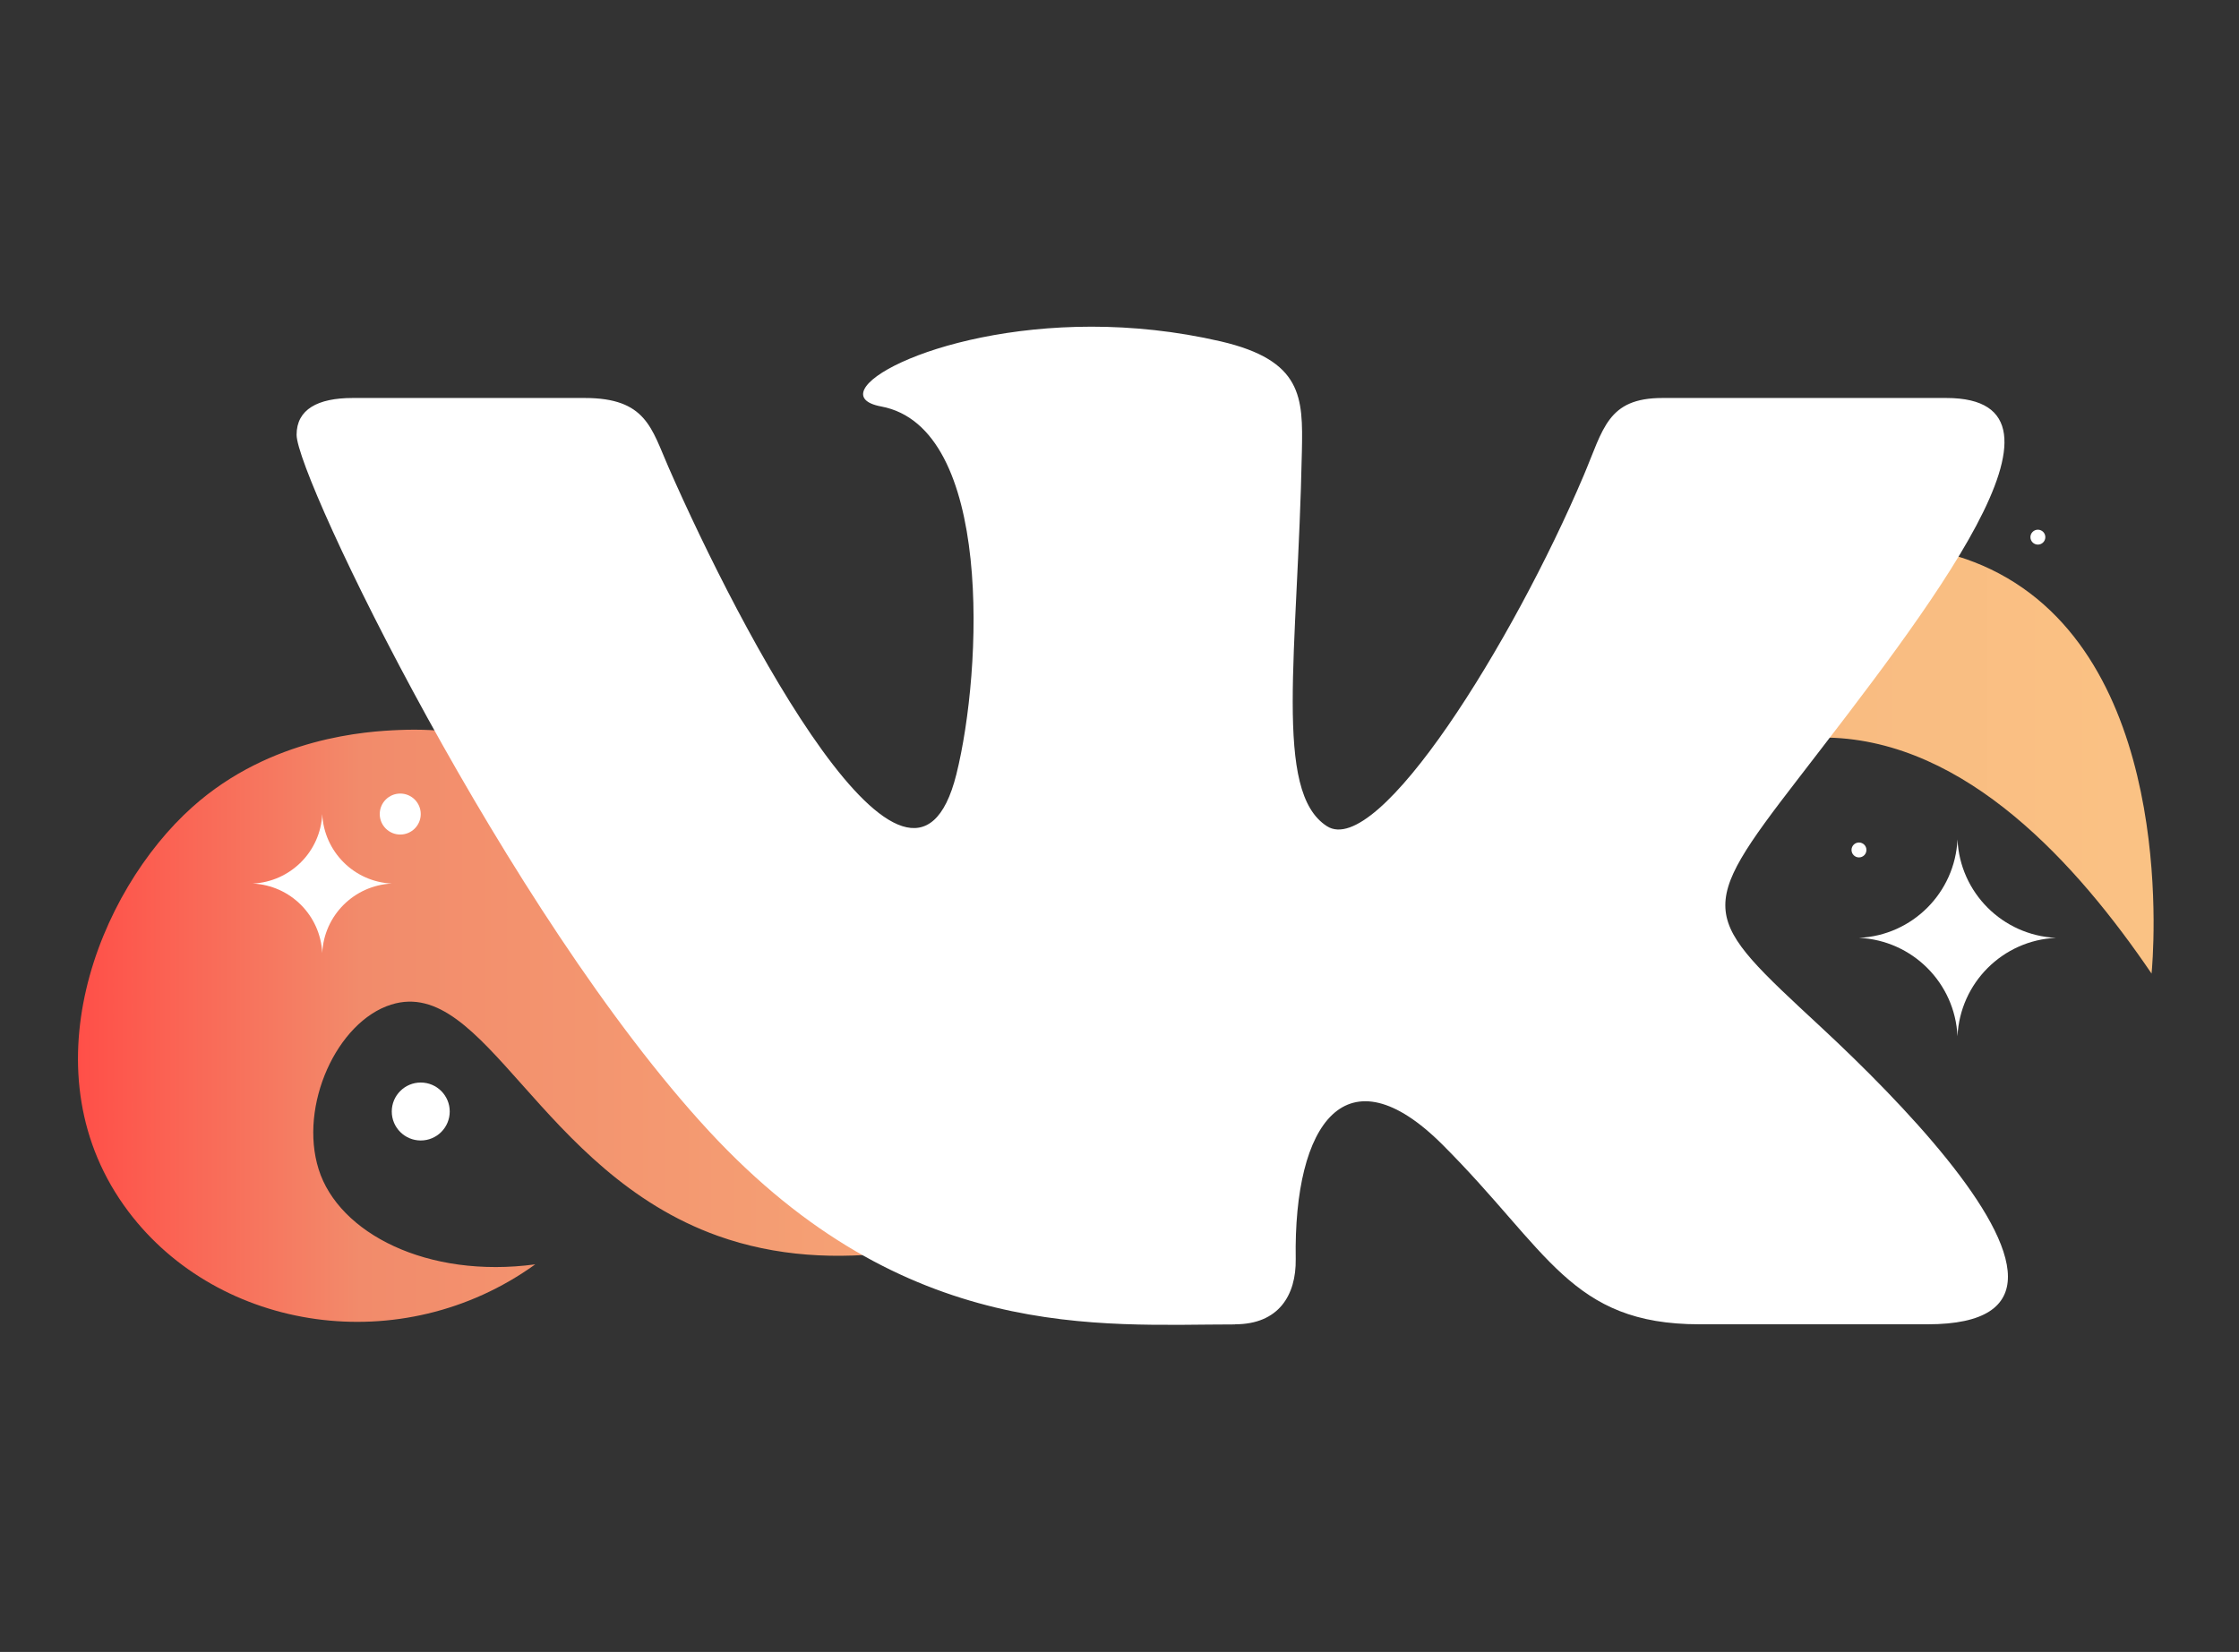 <?xml version="1.0" encoding="UTF-8"?> <svg xmlns="http://www.w3.org/2000/svg" width="603" height="445" viewBox="0 0 603 445" fill="none"><rect x="0" y="0" width="603" height="445" fill="#333333" stroke="none"/><path d="M579.45 262.26C579.848 258.331 586.477 182.546 540.597 155.721C517.337 142.118 491.291 147.379 480.993 149.611C388.576 169.618 366.493 296.042 315.663 285.33C302.787 282.613 288.89 271.086 225.721 248.069C224.596 247.653 224.752 247.722 224.146 247.497C167.952 226.868 154.418 194.66 107.396 196.651C99.054 196.997 72.99 198.468 51.842 217.367C26.332 240.159 6.741 289.397 34.587 326.363C58.938 358.692 108.175 366.48 144.155 340.589C115.097 344.501 91.214 332.196 85.815 314.976C80.432 297.842 90.73 275.205 105.354 270.619C130.569 262.71 145.193 315.685 193.288 332.905C255.627 355.214 333.679 302.93 380.234 271.727C442.347 230.104 455.379 197.758 492.415 198.693C529.659 199.627 559.478 232.873 579.45 262.26Z" fill="url(#paint0_linear_289_424)"></path><path d="M527.184 226.124C526.51 240.488 515.018 251.98 500.671 252.637C515.035 253.312 526.527 264.804 527.184 279.151C527.859 264.787 539.351 253.295 553.698 252.637C539.334 251.963 527.842 240.471 527.184 226.124Z" fill="white"></path><path d="M86.785 219.288C86.318 229.429 78.201 237.529 68.06 238.013C78.201 238.481 86.301 246.597 86.785 256.739C87.253 246.597 95.369 238.498 105.511 238.013C95.369 237.546 87.27 229.429 86.785 219.288Z" fill="white"></path><path d="M113.315 307.222C117.626 307.222 121.12 303.728 121.12 299.417C121.12 295.106 117.626 291.612 113.315 291.612C109.004 291.612 105.51 295.106 105.51 299.417C105.51 303.728 109.004 307.222 113.315 307.222Z" fill="white"></path><path d="M107.793 224.808C110.842 224.808 113.314 222.337 113.314 219.288C113.314 216.239 110.842 213.767 107.793 213.767C104.744 213.767 102.272 216.239 102.272 219.288C102.272 222.337 104.744 224.808 107.793 224.808Z" fill="white"></path><path d="M548.836 146.704C549.944 146.704 550.843 145.805 550.843 144.696C550.843 143.588 549.944 142.689 548.836 142.689C547.727 142.689 546.828 143.588 546.828 144.696C546.828 145.805 547.727 146.704 548.836 146.704Z" fill="white"></path><path d="M500.654 230.97C501.763 230.97 502.662 230.071 502.662 228.962C502.662 227.853 501.763 226.954 500.654 226.954C499.545 226.954 498.646 227.853 498.646 228.962C498.646 230.071 499.545 230.97 500.654 230.97Z" fill="white"></path><path d="M332.623 356.736C344.322 356.736 349.099 348.949 348.961 339.17C348.355 302.359 362.667 282.543 388.506 308.365C417.079 336.938 422.998 356.736 457.698 356.736H519.153C534.677 356.736 540.769 351.735 540.769 343.912C540.769 327.333 513.477 298.085 490.355 276.624C457.975 246.563 456.452 245.853 484.35 209.682C518.946 164.755 564.185 107.21 524.172 107.21H447.729C432.897 107.21 431.824 115.569 426.546 128.013C407.44 173.079 371.113 231.472 357.337 222.541C342.903 213.23 349.514 176.333 350.622 121.506C350.916 107.02 350.83 97.086 328.712 91.946C316.632 89.159 304.881 88 293.978 88C250.33 88 220.217 106.31 237.316 109.495C267.481 115.119 264.591 180.4 257.565 208.592C245.311 257.674 199.259 169.722 180.066 125.919C175.445 115.396 174.026 107.21 157.498 107.21H94.987C85.537 107.21 79.878 110.291 79.878 117.127C79.878 128.688 136.73 246.182 191.004 304.765C243.927 361.894 296.245 356.771 332.658 356.771L332.623 356.736Z" fill="white"></path><defs><linearGradient id="paint0_linear_289_424" x1="21.002" y1="251.391" x2="579.987" y2="251.391" gradientUnits="userSpaceOnUse"><stop stop-color="#FF4F48"></stop><stop offset="0.136" stop-color="#F28B6B"></stop><stop offset="0.463" stop-color="#F6A978"></stop><stop offset="0.84" stop-color="#F9BB81"></stop><stop offset="1" stop-color="#FAC284"></stop></linearGradient></defs></svg> 